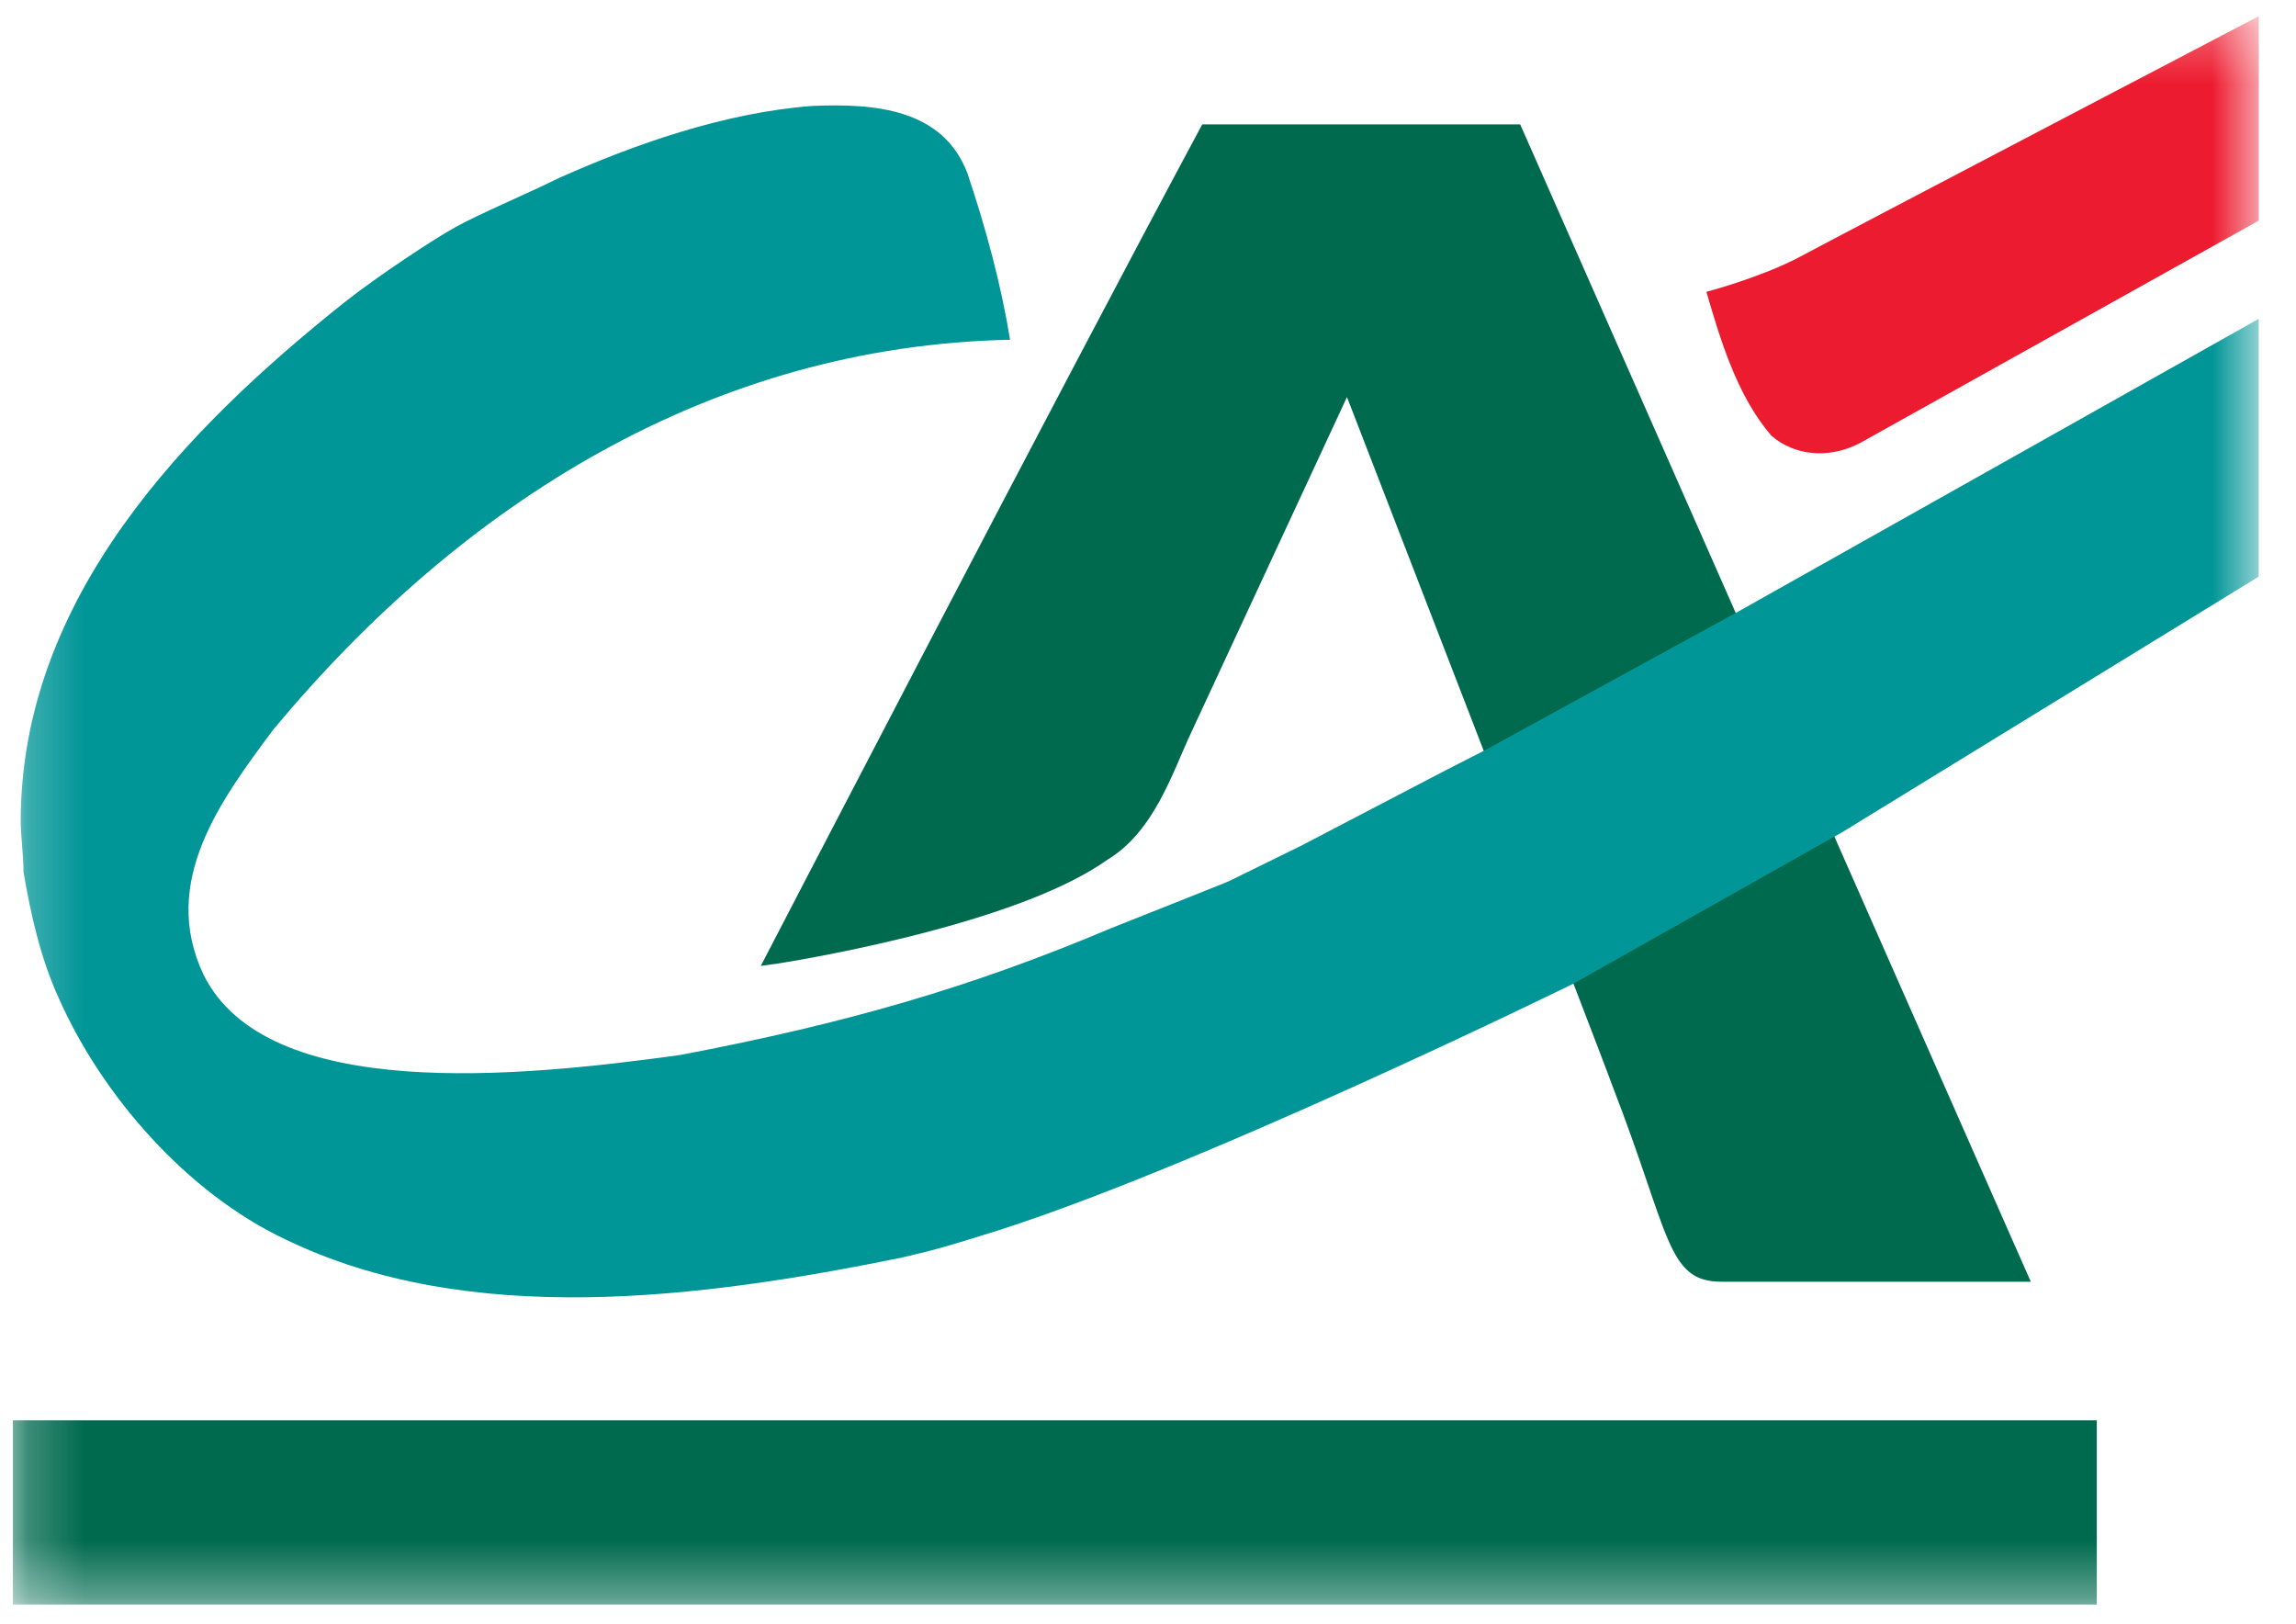 <svg width="41" height="29" fill="none" xmlns="http://www.w3.org/2000/svg"><mask id="a" style="mask-type:luminance" maskUnits="userSpaceOnUse" x="0" y="0" width="41" height="29"><path d="M40.336.29H.229v28.358h40.107V.289z" fill="#fff"/></mask><g mask="url(#a)" fill-rule="evenodd" clip-rule="evenodd"><path d="M40.336 3.938L33.2 7.918c-.564.286-1.165.209-1.567-.138-.622-.719-.919-1.741-1.162-2.57 0 0 .888-.231 1.594-.585 1.243-.662 8.27-4.336 8.27-4.336v3.649z" fill="#ED1B2F"/><path d="M24.053 7.089l-2.798 6.025c-.316.675-.649 1.742-1.487 2.24-1.702 1.215-5.892 1.851-5.892 1.851l-.29.04S18.9 7 21.469 2.22h5.677l9.118 20.664h-5.523c-.98 0-.913-.831-1.947-3.495-.215-.608-4.741-12.3-4.741-12.3z" fill="#006A4E"/><path d="M17.28 3.108c.325.968.595 1.963.757 2.958-5.324.11-9.783 2.902-13.161 6.965-.926 1.248-2.027 2.71-1.243 4.368 1.128 2.287 5.621 1.837 8.513 1.437 2.986-.567 5.216-1.216 7.702-2.267.703-.276 2.081-.829 2.081-.829l1.297-.636 2.595-1.354.703-.359 4.532-2.481 9.278-5.217v4.602l-7.432 4.56-4.81 2.71s-6.92 3.399-10.595 4.505c-.557.173-.777.241-1.406.386-3.54.719-7.702 1.272-10.999-.33-1.756-.83-3.27-2.561-4.047-4.313-.324-.718-.49-1.465-.625-2.239 0-.276-.05-.673-.05-.912 0-3.994 2.965-7.02 5.776-9.26.594-.47 1.598-1.133 1.993-1.35.439-.242 1.182-.55 1.858-.881 1.318-.587 2.922-1.158 4.5-1.279 1.142-.051 2.351.056 2.784 1.216z" fill="#009597"/><path d="M37.443 25.36v3.288H.23v-3.289h37.214z" fill="#006A4E"/></g></svg>